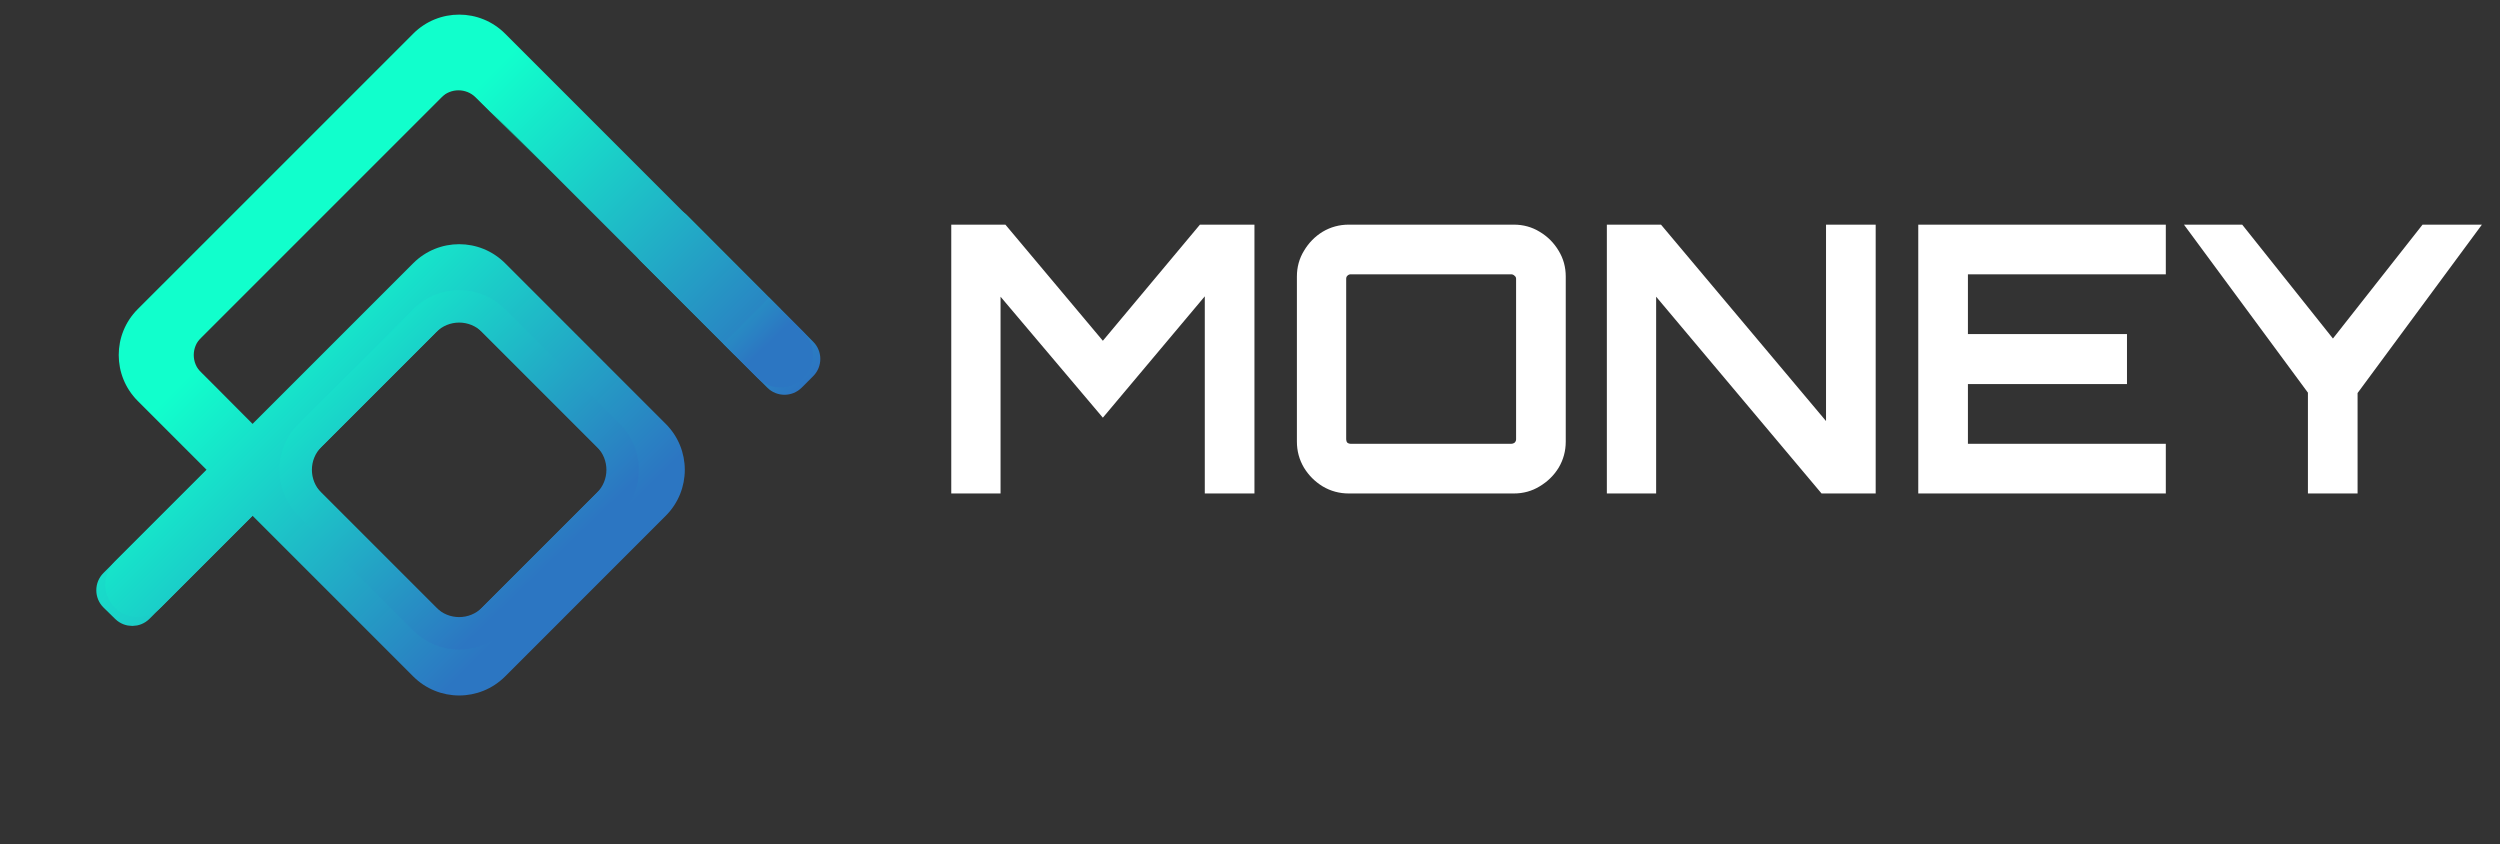 <?xml version="1.0" encoding="UTF-8"?> <svg xmlns="http://www.w3.org/2000/svg" width="154" height="52" viewBox="0 0 154 52" fill="none"><rect x="0" y="0" width="154" height="52" fill="#333333" stroke="none"/><path d="M58.598 30.398V13.838H61.933L67.936 20.991L73.916 13.838H77.274V30.398H74.215V18.254L67.936 25.729L61.634 18.277V30.398H58.598ZM83.087 30.398C82.504 30.398 81.967 30.252 81.477 29.961C81.001 29.67 80.618 29.286 80.326 28.811C80.035 28.32 79.889 27.784 79.889 27.201V17.035C79.889 16.452 80.035 15.923 80.326 15.448C80.618 14.957 81.001 14.566 81.477 14.275C81.967 13.984 82.504 13.838 83.087 13.838H93.252C93.835 13.838 94.364 13.984 94.84 14.275C95.33 14.566 95.721 14.957 96.013 15.448C96.304 15.923 96.45 16.452 96.45 17.035V27.201C96.45 27.784 96.304 28.32 96.013 28.811C95.721 29.286 95.33 29.67 94.84 29.961C94.364 30.252 93.835 30.398 93.252 30.398H83.087ZM83.201 27.339H93.091C93.168 27.339 93.237 27.316 93.299 27.27C93.36 27.209 93.391 27.14 93.391 27.063V17.173C93.391 17.096 93.36 17.035 93.299 16.989C93.237 16.928 93.168 16.897 93.091 16.897H83.201C83.125 16.897 83.056 16.928 82.995 16.989C82.948 17.035 82.925 17.096 82.925 17.173V27.063C82.925 27.14 82.948 27.209 82.995 27.27C83.056 27.316 83.125 27.339 83.201 27.339ZM98.982 30.398V13.838H102.317L112.483 25.936V13.838H115.542V30.398H112.207L102.018 18.277V30.398H98.982ZM118.165 30.398V13.838H133.414V16.897H121.224V20.577H131.022V23.659H121.224V27.339H133.414V30.398H118.165ZM142.168 30.398V24.188L134.532 13.838H138.12L143.709 20.853L149.229 13.838H152.886L145.227 24.211V30.398H142.168Z" fill="white"></path><path d="M15.203 31.417L8.855 37.765C8.467 38.152 7.84 38.156 7.448 37.773L6.733 37.073C6.335 36.684 6.332 36.045 6.726 35.651L13.082 29.295C13.472 28.905 14.105 28.905 14.496 29.295L15.203 30.002C15.593 30.393 15.593 31.026 15.203 31.417Z" stroke="url(#paint0_linear_70_2)"></path><path d="M41.971 13.616L49.74 21.404C50.129 21.794 50.129 22.427 49.739 22.817L49.031 23.525C48.64 23.916 48.007 23.916 47.617 23.525L39.838 15.747C39.448 15.356 39.448 14.723 39.838 14.333L40.556 13.615C40.947 13.225 41.58 13.225 41.971 13.616Z" stroke="url(#paint1_linear_70_2)"></path><path d="M29.649 5.642L36.401 12.325C37.189 13.105 37.193 14.377 36.409 15.161L21.567 30.003C20.786 30.784 19.519 30.784 18.738 30.003L12.021 23.285C11.24 22.504 11.24 21.238 12.021 20.457L26.828 5.649C27.607 4.871 28.867 4.868 29.649 5.642Z" stroke="url(#paint2_linear_70_2)"></path><path d="M7.071 34.599C6.29 35.38 6.29 36.646 7.071 37.427C7.852 38.208 9.118 38.208 9.899 37.427L7.071 34.599ZM46.669 20.456L48.083 19.042L31.113 2.072L29.698 3.486L28.284 4.9L45.255 21.871L46.669 20.456ZM26.87 3.486L25.456 2.072L8.485 19.042L9.899 20.456L11.314 21.871L28.284 4.9L26.87 3.486ZM9.899 23.285L8.485 24.699L25.456 41.67L26.87 40.255L28.284 38.841L11.314 21.871L9.899 23.285ZM29.698 40.255L31.113 41.67L41.012 31.77L39.598 30.356L38.184 28.942L28.284 38.841L29.698 40.255ZM39.598 27.528L41.012 26.113L31.113 16.214L29.698 17.628L28.284 19.042L38.184 28.942L39.598 27.528ZM26.87 17.628L25.456 16.214L7.071 34.599L8.485 36.013L9.899 37.427L28.284 19.042L26.87 17.628ZM29.698 17.628L31.113 16.214C29.55 14.652 27.018 14.652 25.456 16.214L26.87 17.628L28.284 19.042L29.698 17.628ZM39.598 30.356L41.012 31.77C42.574 30.208 42.574 27.675 41.012 26.113L39.598 27.528L38.184 28.942L39.598 30.356ZM26.87 40.255L25.456 41.67C27.018 43.232 29.55 43.232 31.113 41.67L29.698 40.255L28.284 38.841L26.87 40.255ZM9.899 20.456L8.485 19.042C6.923 20.604 6.923 23.137 8.485 24.699L9.899 23.285L11.314 21.871L11.314 21.871L9.899 20.456ZM29.698 3.486L31.113 2.072C29.55 0.51 27.018 0.51 25.456 2.072L26.87 3.486L28.284 4.9L28.284 4.9L29.698 3.486Z" fill="url(#paint3_linear_70_2)"></path><path d="M26.163 38.134L19.092 31.063C17.92 29.892 17.92 27.992 19.092 26.82L26.163 19.749C27.335 18.578 29.234 18.578 30.406 19.749L37.477 26.82C38.648 27.992 38.648 29.892 37.477 31.063L30.406 38.134C29.234 39.306 27.335 39.306 26.163 38.134Z" stroke="url(#paint4_linear_70_2)" stroke-width="2"></path><path d="M46.669 23.285C47.45 24.066 48.716 24.066 49.497 23.285C50.278 22.504 50.278 21.238 49.497 20.456L46.669 23.285ZM48.083 21.871L49.497 20.456L47.376 18.335L45.962 19.749L44.547 21.164L46.669 23.285L48.083 21.871Z" fill="url(#paint5_linear_70_2)"></path><defs><linearGradient id="paint0_linear_70_2" x1="4" y1="25.5" x2="29" y2="46.5" gradientUnits="userSpaceOnUse"><stop stop-color="#11FFCC"></stop><stop offset="1" stop-color="#2C76C2"></stop></linearGradient><linearGradient id="paint1_linear_70_2" x1="34" y1="8" x2="50" y2="23" gradientUnits="userSpaceOnUse"><stop stop-color="#11FFCC"></stop><stop offset="1" stop-color="#2C76C2"></stop></linearGradient><linearGradient id="paint2_linear_70_2" x1="19.445" y1="13.032" x2="26.87" y2="20.457" gradientUnits="userSpaceOnUse"><stop offset="0.312" stop-color="#11FFCC"></stop><stop offset="1" stop-opacity="0"></stop></linearGradient><linearGradient id="paint3_linear_70_2" x1="14.849" y1="15.507" x2="34.648" y2="35.306" gradientUnits="userSpaceOnUse"><stop offset="0.111" stop-color="#11FFCC"></stop><stop offset="1" stop-color="#2C76C2"></stop></linearGradient><linearGradient id="paint4_linear_70_2" x1="16.5" y1="16.5" x2="33.941" y2="34.599" gradientUnits="userSpaceOnUse"><stop offset="0.111" stop-color="#11FFCC"></stop><stop offset="1" stop-color="#2C76C2"></stop></linearGradient><linearGradient id="paint5_linear_70_2" x1="37" y1="11" x2="47" y2="21.5" gradientUnits="userSpaceOnUse"><stop offset="0.096" stop-color="#11FFCC"></stop><stop offset="1" stop-color="#2C76C2"></stop></linearGradient></defs></svg> 